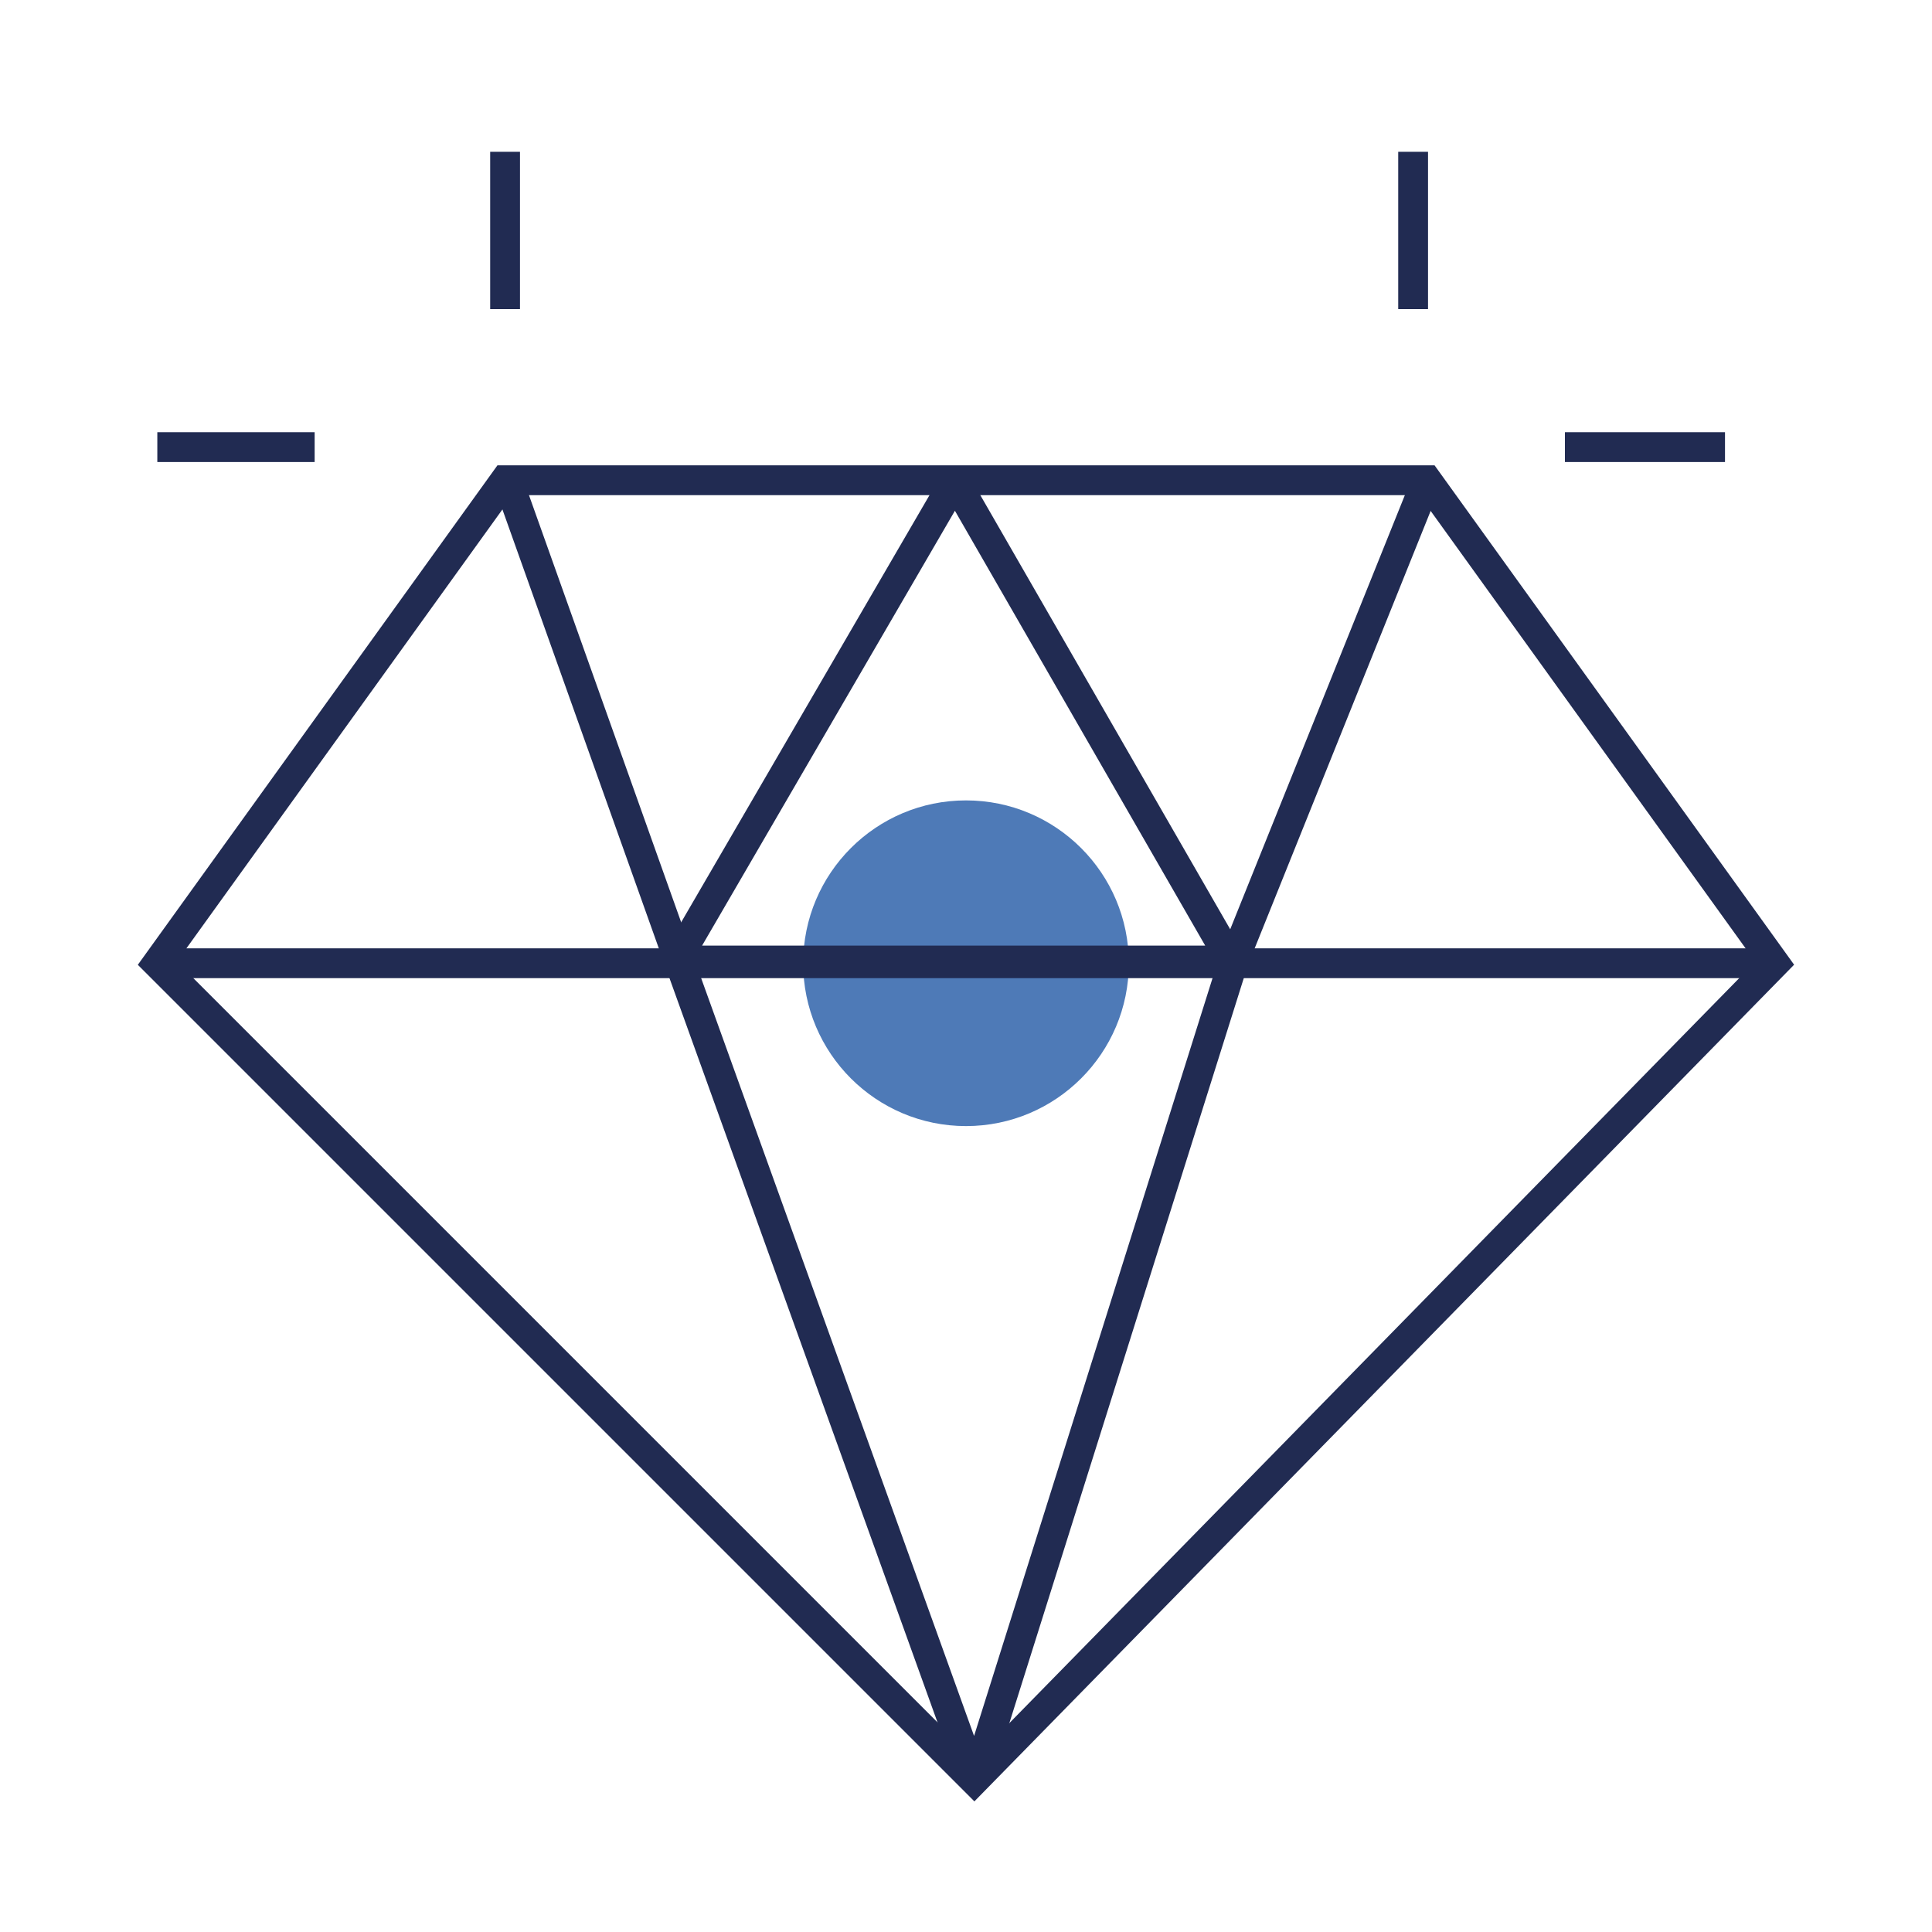 <?xml version="1.0" encoding="utf-8"?>
<!-- Generator: Adobe Illustrator 27.1.1, SVG Export Plug-In . SVG Version: 6.00 Build 0)  -->
<svg version="1.1" id="Слой_1" xmlns="http://www.w3.org/2000/svg" xmlns:xlink="http://www.w3.org/1999/xlink" x="0px" y="0px"
	 viewBox="0 0 70 70" style="enable-background:new 0 0 70 70;" xml:space="preserve">
<style type="text/css">
	.st0{fill:#4E7AB7;}
	.st1{fill:none;stroke:#212B52;stroke-width:1.08;stroke-miterlimit:10;}
</style>
<g>
	<circle class="st0" cx="35" cy="34.9" r="5.9"/>
	<polygon class="st1" points="51.7,17.4 18.3,17.4 5.7,34.9 35.3,64.5 64.3,34.9 	"/>
	<line class="st1" x1="5.7" y1="34.9" x2="64.3" y2="34.9"/>
	<path class="st1" d="M34.5,17.6l-10,17.2h20.1l-9.9-17.2C34.7,17.5,34.6,17.5,34.5,17.6z"/>
	<path class="st1" d="M51.7,17.4l-7,17.4l-9,28.6c-0.1,0.3-0.7,0.3-0.8,0L24.6,34.8l-6.2-17.4"/>
	<line class="st1" x1="18.3" y1="5.5" x2="18.3" y2="11.2"/>
	<line class="st1" x1="51.2" y1="5.5" x2="51.2" y2="11.2"/>
	<line class="st1" x1="62.5" y1="16.2" x2="56.7" y2="16.2"/>
	<line class="st1" x1="11.4" y1="16.2" x2="5.7" y2="16.2"/>
</g>
</svg>
